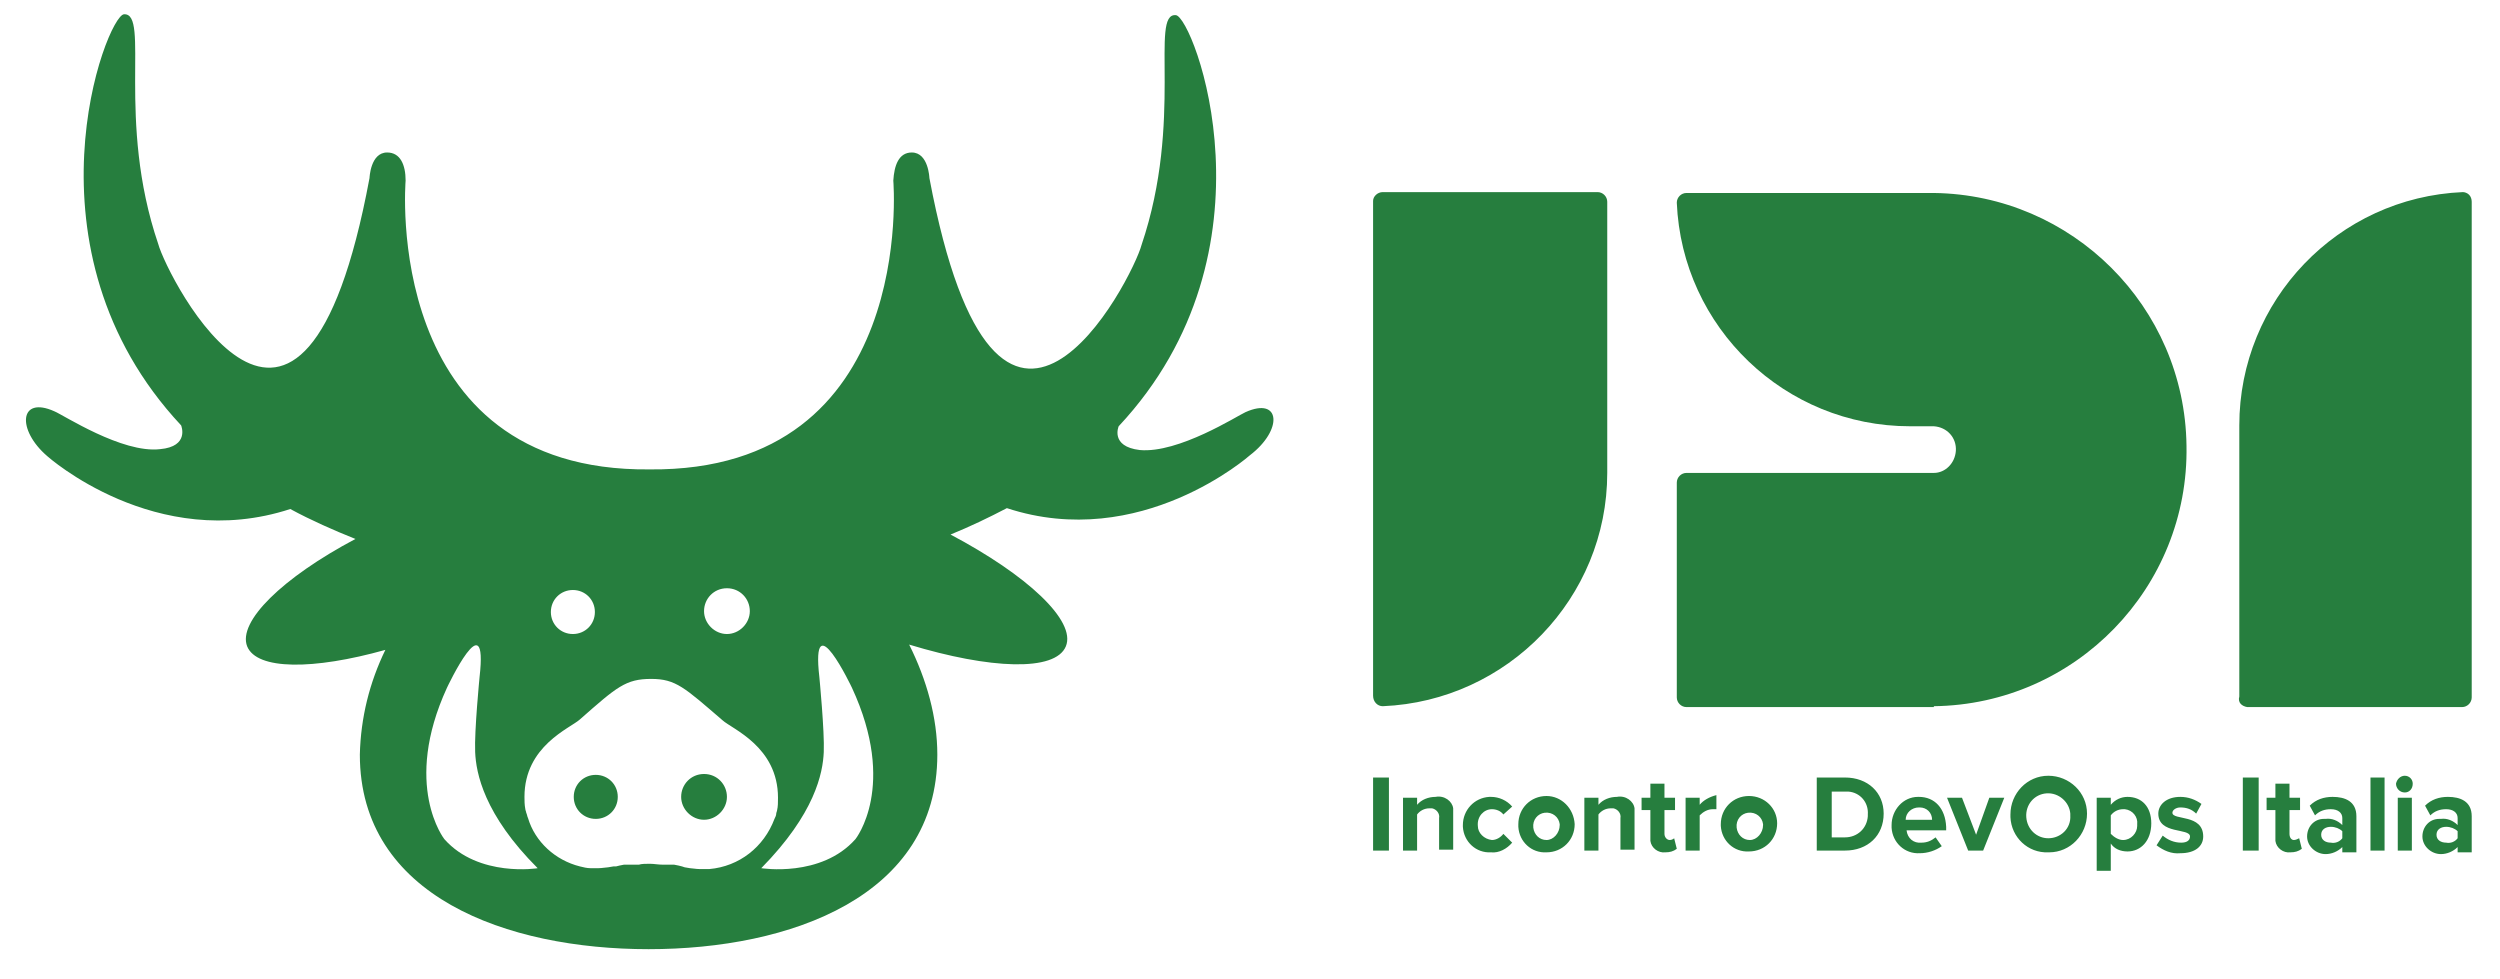 <svg xml:space="preserve" style="max-height: 500px" viewBox="11.224 30.278 283.989 111.245" y="0px" x="0px" xmlns:xlink="http://www.w3.org/1999/xlink" xmlns="http://www.w3.org/2000/svg" id="IDI_00000158023480203269687250000011135113372692507020_" version="1.1" width="283.989" height="111.245">
<style type="text/css">
	.st0{fill:#267E3E;}
</style>
<g id="IDI">
	<path d="M152.7,77.1L152.7,77.1&#10;&#9;&#9;c-0.9,0.4-7.6,4.7-12,4.3c-3.4-0.4-2.4-2.7-2.4-2.7c18.7-20,8.5-46.5,6.5-46.7c-3-0.3,0.9,11.9-3.9,26.1c-1,3.8-16.3,33.8-24.1-7.6&#10;&#9;&#9;c0,0-0.1-2.9-2-2.9c-1.5,0-2,1.5-2.1,3.2c0,0,2.8,33.1-27.7,32.8c-30.5,0.3-27.7-32.8-27.7-32.8c0-1.8-0.6-3.2-2.1-3.2&#10;&#9;&#9;c-1.9,0-2,2.9-2,2.9C45.5,91.8,30.2,61.7,29.2,58c-4.8-14.1-0.9-26.3-3.9-26.1c-2,0.2-12.2,26.7,6.5,46.7c0,0,1,2.4-2.4,2.7&#10;&#9;&#9;c-4.3,0.5-11-3.9-12-4.3c-4-1.8-4.3,2.1-0.8,5.1c0,0,12.3,11,27.6,6c2.4,1.3,4.9,2.4,7.4,3.4c-8.3,4.4-13.4,9.4-12.3,12.2&#10;&#9;&#9;c1.1,2.7,7.5,2.7,15.7,0.4c-1.8,3.7-2.8,7.7-2.9,11.9c0,16.1,16.7,22.1,32.8,22.1c16.1,0,32.8-6,32.8-22.1c0-4.2-1.2-8.5-3.2-12.5&#10;&#9;&#9;c9.2,2.8,16.6,3.1,17.8,0.2c1.2-2.9-4.4-8.1-13.1-12.7c2.2-0.9,4.3-1.9,6.4-3c15.2,5,27.6-6,27.6-6C157,79.1,156.7,75.3,152.7,77.1&#10;&#9;&#9;z M93.8,97.1c1.5,0,2.6,1.2,2.6,2.6s-1.2,2.6-2.6,2.6s-2.6-1.2-2.6-2.6S92.3,97.1,93.8,97.1z M73.8,99.8c0-1.4,1.1-2.5,2.5-2.5&#10;&#9;&#9;c0,0,0,0,0,0c1.4,0,2.5,1.1,2.5,2.5c0,1.4-1.1,2.5-2.5,2.5S73.8,101.2,73.8,99.8C73.8,99.8,73.8,99.8,73.8,99.8z M61.7,125.6&#10;&#9;&#9;c0,0-4.8-6.1,0.3-17.2c0,0,4.7-10,3.7-1.2c0,0-0.6,6.1-0.5,8.5c0.1,2.4,1,7.1,7.1,13.2C72.4,128.9,65.6,130,61.7,125.6z M91.8,129&#10;&#9;&#9;L91.8,129c-0.2,0-0.4,0-0.6,0h-0.1H91l-0.3,0c-0.4,0-0.9-0.1-1.1-0.1l-0.6-0.1l-0.3-0.1l-0.4-0.1l-0.5-0.1l-0.4,0l-0.4,0l-0.2,0&#10;&#9;&#9;l-0.3,0c-0.5,0-1-0.1-1.4-0.1h-0.2c-0.3,0-0.8,0-1.1,0.1l-0.4,0l-0.3,0l-0.2,0l-0.4,0l-0.4,0l-0.5,0.1l-0.4,0.1l-0.3,0l-0.6,0.1&#10;&#9;&#9;c-0.2,0-0.7,0.1-1.1,0.1l-0.3,0H79h-0.1c-0.2,0-0.4,0-0.6,0c-0.4,0-0.8-0.1-1.2-0.2c-2.8-0.7-5.1-2.8-5.9-5.5&#10;&#9;&#9;c-0.1-0.2-0.1-0.4-0.2-0.6c0-0.1-0.1-0.3-0.1-0.4c-0.1-0.5-0.1-1-0.1-1.4c0-5.8,5.2-7.8,6.3-8.8c4.2-3.7,5.2-4.6,8.1-4.6&#10;&#9;&#9;c2.8,0,3.8,1,8.1,4.7c1.1,1,6.3,3,6.3,8.8c0,0.5,0,1-0.1,1.4c0,0.1-0.1,0.3-0.1,0.4c0,0.2-0.1,0.4-0.2,0.6&#10;&#9;&#9;C98,126.5,95.2,128.7,91.8,129z M108.4,125.6c-3.9,4.4-10.7,3.3-10.7,3.3c6.1-6.2,7-10.8,7.1-13.2c0.1-2.3-0.5-8.5-0.5-8.5&#10;&#9;&#9;c-1-8.7,3.7,1.2,3.7,1.2C113.2,119.6,108.4,125.6,108.4,125.6z M78.9,118.3c-1.4,0-2.5,1.1-2.5,2.5s1.1,2.5,2.5,2.5&#10;&#9;&#9;s2.5-1.1,2.5-2.5C81.4,119.4,80.3,118.3,78.9,118.3z M91.2,118.2C91.2,118.2,91.2,118.2,91.2,118.2c-1.5,0-2.6,1.2-2.6,2.6&#10;&#9;&#9;s1.2,2.6,2.6,2.6c1.4,0,2.6-1.2,2.6-2.6C93.8,119.4,92.7,118.2,91.2,118.2z" class="st0" id="PITTOGRAMMA_00000067935947523138115850000017775470055007978126_"/>
	<path d="M168.3,110.5L168.3,110.5&#10;&#9;&#9;c14.2-0.6,25.5-12.3,25.5-26.5V53.2c0-0.6-0.5-1.1-1.1-1.1h-24.4c-0.6,0-1.1,0.5-1.1,1c0,0,0,0,0,0v56.2&#10;&#9;&#9;C167.2,110,167.7,110.5,168.3,110.5z M230.9,110.5c16.1-0.2,29-13.5,28.7-29.6c-0.2-15.8-13-28.5-28.7-28.7h-28.1&#10;&#9;&#9;c-0.6,0-1.1,0.5-1.1,1.1c0,0,0,0,0,0c0.6,14.2,12.3,25.4,26.5,25.4h2.7c1.5,0.1,2.6,1.3,2.5,2.8c-0.1,1.4-1.2,2.5-2.5,2.5h-28.1&#10;&#9;&#9;c-0.6,0-1.1,0.5-1.1,1.1v24.4c0,0.6,0.5,1.1,1.1,1.1H230.9z M266.5,110.6h24.4c0.6,0,1.1-0.5,1.1-1.1V53.2c0-0.3-0.1-0.6-0.3-0.8&#10;&#9;&#9;c-0.2-0.2-0.5-0.3-0.7-0.3h0c-14.2,0.6-25.4,12.3-25.4,26.5v30.8C265.4,110.1,265.9,110.5,266.5,110.6&#10;&#9;&#9;C266.5,110.6,266.5,110.6,266.5,110.6z M167.2,126.9h1.8v-8.3h-1.8V126.9z M174.3,120.8c-0.8,0-1.6,0.3-2.1,0.9v-0.8h-1.6v6h1.6&#10;&#9;&#9;v-4.1c0.3-0.4,0.8-0.7,1.4-0.7c0.1,0,0.2,0,0.3,0c0.5,0.1,0.9,0.6,0.8,1.1v3.6l1.6,0v-4.3c0-0.1,0-0.3,0-0.4&#10;&#9;&#9;C176.2,121.3,175.3,120.6,174.3,120.8z M180.7,122.2c0.5,0,1,0.2,1.3,0.6l1-0.9c-0.6-0.7-1.5-1.1-2.4-1.1c-0.1,0-0.2,0-0.2,0&#10;&#9;&#9;c-1.7,0.1-3,1.5-3,3.2c0,0.1,0,0.1,0,0.2c0.1,1.7,1.5,3,3.2,2.9c0.9,0.1,1.8-0.4,2.4-1.1l-1-1c-0.3,0.4-0.8,0.7-1.3,0.7&#10;&#9;&#9;c-0.9-0.1-1.6-0.8-1.6-1.6C179,123,179.8,122.2,180.7,122.2z M177.5,123.9C177.5,123.9,177.5,123.9,177.5,123.9&#10;&#9;&#9;C177.5,123.9,177.5,123.9,177.5,123.9L177.5,123.9z M186.9,120.7c-1.8,0-3.2,1.4-3.2,3.2c0,0.1,0,0.2,0,0.3c0.1,1.7,1.5,3,3.2,2.9&#10;&#9;&#9;c0,0,0,0,0,0c1.8,0,3.2-1.4,3.2-3.2C190,122.1,188.6,120.7,186.9,120.7z M186.9,125.7c-0.8,0-1.4-0.6-1.5-1.4&#10;&#9;&#9;c-0.1-0.9,0.5-1.6,1.3-1.7c0.9-0.1,1.6,0.5,1.7,1.3c0,0,0,0.1,0,0.1C188.4,124.9,187.7,125.7,186.9,125.7z M194.9,120.8&#10;&#9;&#9;c-0.8,0-1.6,0.3-2.1,0.9v-0.8h-1.6v6h1.6v-4.1c0.3-0.4,0.8-0.7,1.4-0.7c0.1,0,0.2,0,0.3,0c0.5,0.1,0.9,0.6,0.8,1.1v3.6l1.6,0v-4.3&#10;&#9;&#9;c0-0.1,0-0.3,0-0.4C196.8,121.3,195.9,120.6,194.9,120.8z M200.9,125.7c-0.3,0-0.6-0.3-0.6-0.7v-2.7h1.2v-1.4h-1.2v-1.6h-1.6v1.6&#10;&#9;&#9;h-1v1.4h1v3.1v0c0,0.1,0,0.2,0,0.4c0.1,0.8,0.9,1.4,1.7,1.3c0.5,0,0.9-0.1,1.3-0.4l-0.3-1.2C201.3,125.6,201.1,125.7,200.9,125.7z&#10;&#9;&#9; M204.3,121.7v-0.8h-1.6v6l1.6,0v-4c0.4-0.4,0.9-0.7,1.5-0.7c0.1,0,0.3,0,0.4,0v-1.6C205.4,120.8,204.7,121.2,204.3,121.7z&#10;&#9;&#9; M209.9,120.7c-1.8,0-3.2,1.4-3.2,3.2c0,0.1,0,0.2,0,0.2c0.1,1.7,1.5,3,3.2,2.9c0,0,0,0,0,0c1.8,0,3.2-1.4,3.2-3.2&#10;&#9;&#9;C213.1,122.1,211.7,120.7,209.9,120.7z M210,125.7c-0.8,0-1.4-0.6-1.5-1.4c-0.1-0.9,0.5-1.6,1.3-1.7c0.9-0.1,1.6,0.5,1.7,1.3&#10;&#9;&#9;c0,0,0,0.1,0,0.1C211.5,124.9,210.8,125.7,210,125.7z M220.8,118.6h-3.2v8.3h3.2c2.6,0,4.4-1.7,4.4-4.2&#10;&#9;&#9;C225.2,120.3,223.4,118.6,220.8,118.6z M223.4,122.8c0,0.1,0,0.2,0,0.2c-0.1,1.4-1.2,2.4-2.6,2.4h-1.5v-5.2h1.5c0.1,0,0.2,0,0.4,0&#10;&#9;&#9;C222.5,120.3,223.5,121.4,223.4,122.8L223.4,122.8z M229.2,120.8c0,0-0.1,0-0.1,0c-1.7,0-3,1.5-3,3.2l0,0c0,0.1,0,0.2,0,0.3&#10;&#9;&#9;c0.1,1.7,1.5,3,3.2,2.9c0.9,0,1.8-0.3,2.5-0.8l-0.7-1c-0.5,0.4-1,0.6-1.6,0.6c-0.9,0.1-1.6-0.5-1.7-1.4h4.5v-0.4&#10;&#9;&#9;C232.2,122.1,231,120.8,229.2,120.8z M227.7,123.4c0-0.8,0.7-1.4,1.5-1.4c0,0,0.1,0,0.1,0c0.8,0,1.4,0.6,1.4,1.4H227.7z&#10;&#9;&#9; M235.7,125.1l-1.6-4.2h-1.7l2.4,6h1.7l2.4-6h-1.7L235.7,125.1z M243.9,118.4c-2.4,0-4.3,2-4.3,4.4c0,0.1,0,0.2,0,0.3&#10;&#9;&#9;c0.1,2.3,2,4.1,4.3,4c0,0,0,0,0.1,0c2.4,0,4.3-2,4.3-4.4C248.3,120.3,246.3,118.4,243.9,118.4z M243.9,125.5c-1.3,0-2.4-1-2.5-2.4&#10;&#9;&#9;c-0.1-1.4,0.9-2.6,2.3-2.7c1.4-0.1,2.6,1,2.7,2.3c0,0.1,0,0.2,0,0.2C246.5,124.4,245.3,125.5,243.9,125.5z M252.9,120.8&#10;&#9;&#9;c-0.7,0-1.4,0.3-1.9,0.9v-0.8h-1.6v8.3h1.6v-3.1v0c0.4,0.6,1.1,0.9,1.9,0.9c1.5,0,2.7-1.2,2.7-3.2&#10;&#9;&#9;C255.6,121.9,254.5,120.8,252.9,120.8z M252.4,125.7c-0.5,0-1-0.3-1.4-0.7v-2.1c0.3-0.4,0.8-0.7,1.4-0.7c0.1,0,0.1,0,0.2,0&#10;&#9;&#9;c0.9,0.1,1.5,0.9,1.4,1.7l0,0c0,0.1,0,0.1,0,0.2C254,124.9,253.3,125.7,252.4,125.7z M258,122.6c0-0.3,0.4-0.6,0.9-0.6&#10;&#9;&#9;c0.7,0,1.3,0.2,1.8,0.7l0.6-1.1c-0.7-0.5-1.5-0.8-2.4-0.8c-1.6,0-2.5,0.9-2.5,1.9c0,2.4,3.6,1.6,3.6,2.6c0,0.4-0.3,0.7-1,0.7&#10;&#9;&#9;c-0.8,0-1.5-0.3-2.1-0.8l-0.7,1.1l0,0c0.8,0.6,1.7,1,2.7,0.9c1.7,0,2.6-0.8,2.6-1.9C261.5,122.7,258,123.5,258,122.6z M266,126.9&#10;&#9;&#9;h1.8v-8.3H266V126.9z M271.8,125.7c-0.3,0-0.5-0.3-0.5-0.7v-2.7h1.2v-1.4h-1.2v-1.6h-1.6v1.6h-1v1.4h1v3.1v0c0,0.1,0,0.2,0,0.4&#10;&#9;&#9;c0.1,0.8,0.9,1.4,1.7,1.3c0.5,0,0.9-0.1,1.3-0.4l-0.3-1.2C272.2,125.6,272,125.7,271.8,125.7z M276.2,120.8c-1,0-1.9,0.3-2.6,1&#10;&#9;&#9;l0.6,1.1c0.5-0.5,1.1-0.7,1.8-0.7c0.8,0,1.3,0.4,1.3,1v0.8c-0.5-0.5-1.2-0.8-1.9-0.7c-0.1,0-0.1,0-0.2,0c-1.1,0-1.9,0.9-1.9,2&#10;&#9;&#9;c0,0,0,0,0,0c0,1.1,1,2,2.1,2c0.7,0,1.4-0.3,1.9-0.8v0.6h1.6V123C278.9,121.3,277.6,120.8,276.2,120.8z M277.3,125.5&#10;&#9;&#9;c-0.3,0.4-0.8,0.6-1.3,0.5c-0.6,0-1.1-0.3-1.1-0.9s0.5-0.9,1.1-0.9c0.5,0,1,0.2,1.3,0.5V125.5z M280.5,126.9h1.6v-8.3h-1.6V126.9z&#10;&#9;&#9; M283.6,126.9h1.6v-6h-1.6V126.9z M284.4,118.4c-0.5,0-0.9,0.4-1,0.9c0,0.5,0.4,1,1,1c0,0,0,0,0,0c0.5,0,0.9-0.4,0.9-1c0,0,0,0,0,0&#10;&#9;&#9;C285.3,118.8,284.9,118.4,284.4,118.4z M289.3,120.8c-1,0-1.9,0.3-2.6,1l0.6,1.1c0.5-0.5,1.1-0.7,1.8-0.7c0.8,0,1.3,0.4,1.3,1v0.8&#10;&#9;&#9;c-0.5-0.5-1.2-0.8-1.9-0.7c-0.1,0-0.1,0-0.2,0c-1.1,0-1.9,0.9-1.9,2c0,0,0,0,0,0c0,1.1,1,2,2.1,2c0.7,0,1.4-0.3,1.9-0.8v0.6h1.6&#10;&#9;&#9;V123C292,121.3,290.7,120.8,289.3,120.8z M290.4,125.5c-0.3,0.4-0.8,0.6-1.3,0.5c-0.6,0-1.1-0.3-1.1-0.9s0.5-0.9,1.1-0.9&#10;&#9;&#9;c0.5,0,1,0.2,1.3,0.5V125.5z" class="st0" id="LOGOTIPO_00000075139202285445226470000013639768682711499692_"/>
</g>
</svg>